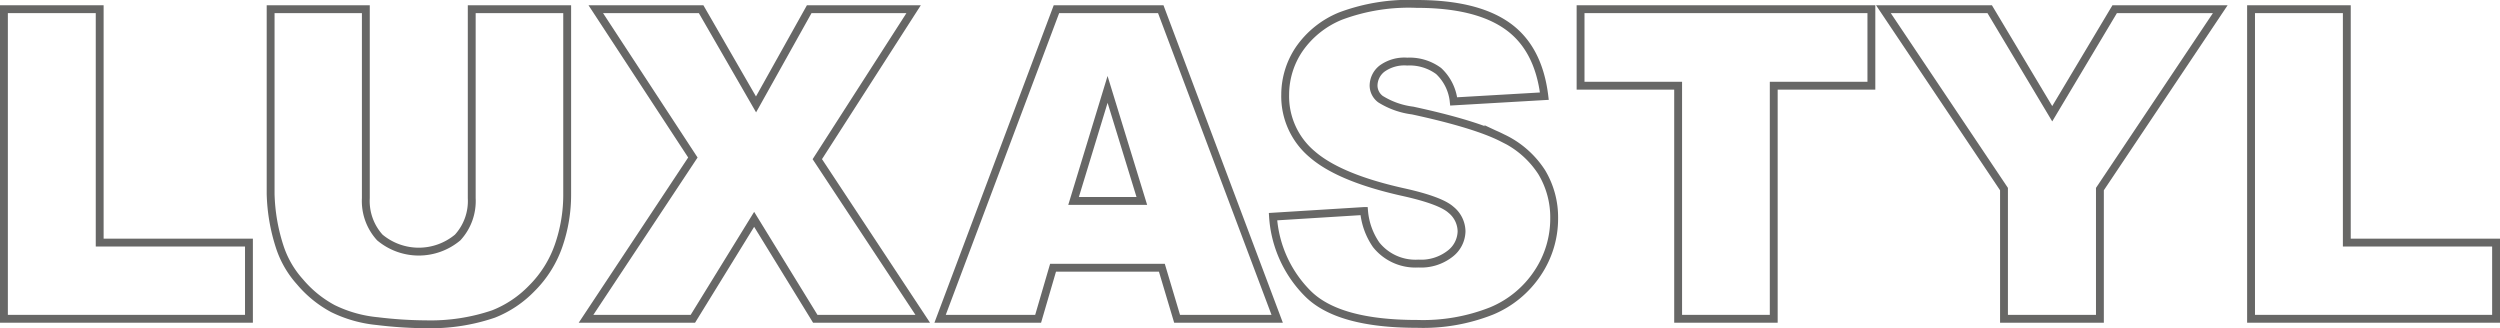 <svg id="Warstwa_1" data-name="Warstwa 1" xmlns="http://www.w3.org/2000/svg" viewBox="0 0 318.24 41.78"><defs><style>.cls-1{fill:none;stroke:#676766;stroke-miterlimit:10;}</style></defs><title>luxastyl-logo-napis</title><polygon class="cls-1" points="0.5 1.17 12.69 1.17 12.69 30.88 31.69 30.88 31.69 40.58 0.5 40.58 0.5 1.17 0.5 1.17"/><path class="cls-1" d="M88,43.59h12.15v23.5a19.74,19.74,0,0,1-1.09,6.6,14.25,14.25,0,0,1-3.41,5.43,13.83,13.83,0,0,1-4.88,3.27,24.79,24.79,0,0,1-8.53,1.31A53,53,0,0,1,76,83.3a16.32,16.32,0,0,1-5.68-1.6,14.34,14.34,0,0,1-4.19-3.41,12.38,12.38,0,0,1-2.6-4.54,23.54,23.54,0,0,1-1.13-6.66V43.59H74.52V67.65a6.89,6.89,0,0,0,1.78,5,7.72,7.72,0,0,0,9.91,0A6.87,6.87,0,0,0,88,67.65V43.59Z" transform="translate(-27.95 -42.42)"/><polygon class="cls-1" points="75.84 1.17 89.25 1.17 96.24 13.29 103.01 1.17 116.3 1.17 104.04 20.26 117.46 40.58 103.78 40.58 96 27.92 88.2 40.58 74.6 40.58 88.2 20.05 75.84 1.17 75.84 1.17"/><path class="cls-1" d="M175.85,76.5H162l-1.9,6.5H147.62l14.81-39.41h13.28L190.53,83H177.79l-1.94-6.5ZM173.3,68,168.94,53.8,164.61,68Z" transform="translate(-27.95 -42.42)"/><path class="cls-1" d="M190,70l11.59-.72a8.85,8.85,0,0,0,1.54,4.3,6.4,6.4,0,0,0,5.37,2.39,6,6,0,0,0,4-1.22A3.69,3.69,0,0,0,214,71.87a3.59,3.59,0,0,0-1.34-2.74q-1.35-1.22-6.24-2.29-8-1.8-11.43-4.78a9.63,9.63,0,0,1-3.44-7.61,10.37,10.37,0,0,1,1.76-5.74,11.78,11.78,0,0,1,5.3-4.25,24.77,24.77,0,0,1,9.69-1.54q7.56,0,11.53,2.81t4.71,8.93L213,55.33a6.15,6.15,0,0,0-1.92-3.87,6.22,6.22,0,0,0-4-1.2,4.86,4.86,0,0,0-3.21.9,2.77,2.77,0,0,0-1.07,2.19,2.18,2.18,0,0,0,.88,1.69,10.08,10.08,0,0,0,4.09,1.45q8,1.73,11.44,3.49a12,12,0,0,1,5,4.37,11.13,11.13,0,0,1,1.58,5.83,12.42,12.42,0,0,1-2.11,7A13,13,0,0,1,217.83,82a23.68,23.68,0,0,1-9.49,1.65c-6.7,0-11.34-1.28-13.92-3.87A15.23,15.23,0,0,1,190,70Z" transform="translate(-27.95 -42.42)"/><polygon class="cls-1" points="201.2 1.17 238.22 1.17 238.22 10.91 225.79 10.91 225.79 40.58 213.62 40.58 213.62 10.91 201.2 10.91 201.2 1.17 201.2 1.17"/><polygon class="cls-1" points="239.75 1.17 253.28 1.17 261.24 14.48 269.19 1.17 282.63 1.17 267.31 24.07 267.31 40.58 255.1 40.58 255.1 24.07 239.75 1.17 239.75 1.17"/><polygon class="cls-1" points="286.55 1.17 298.74 1.17 298.74 30.88 317.74 30.88 317.74 40.58 286.55 40.58 286.55 1.17 286.55 1.17"/></svg>